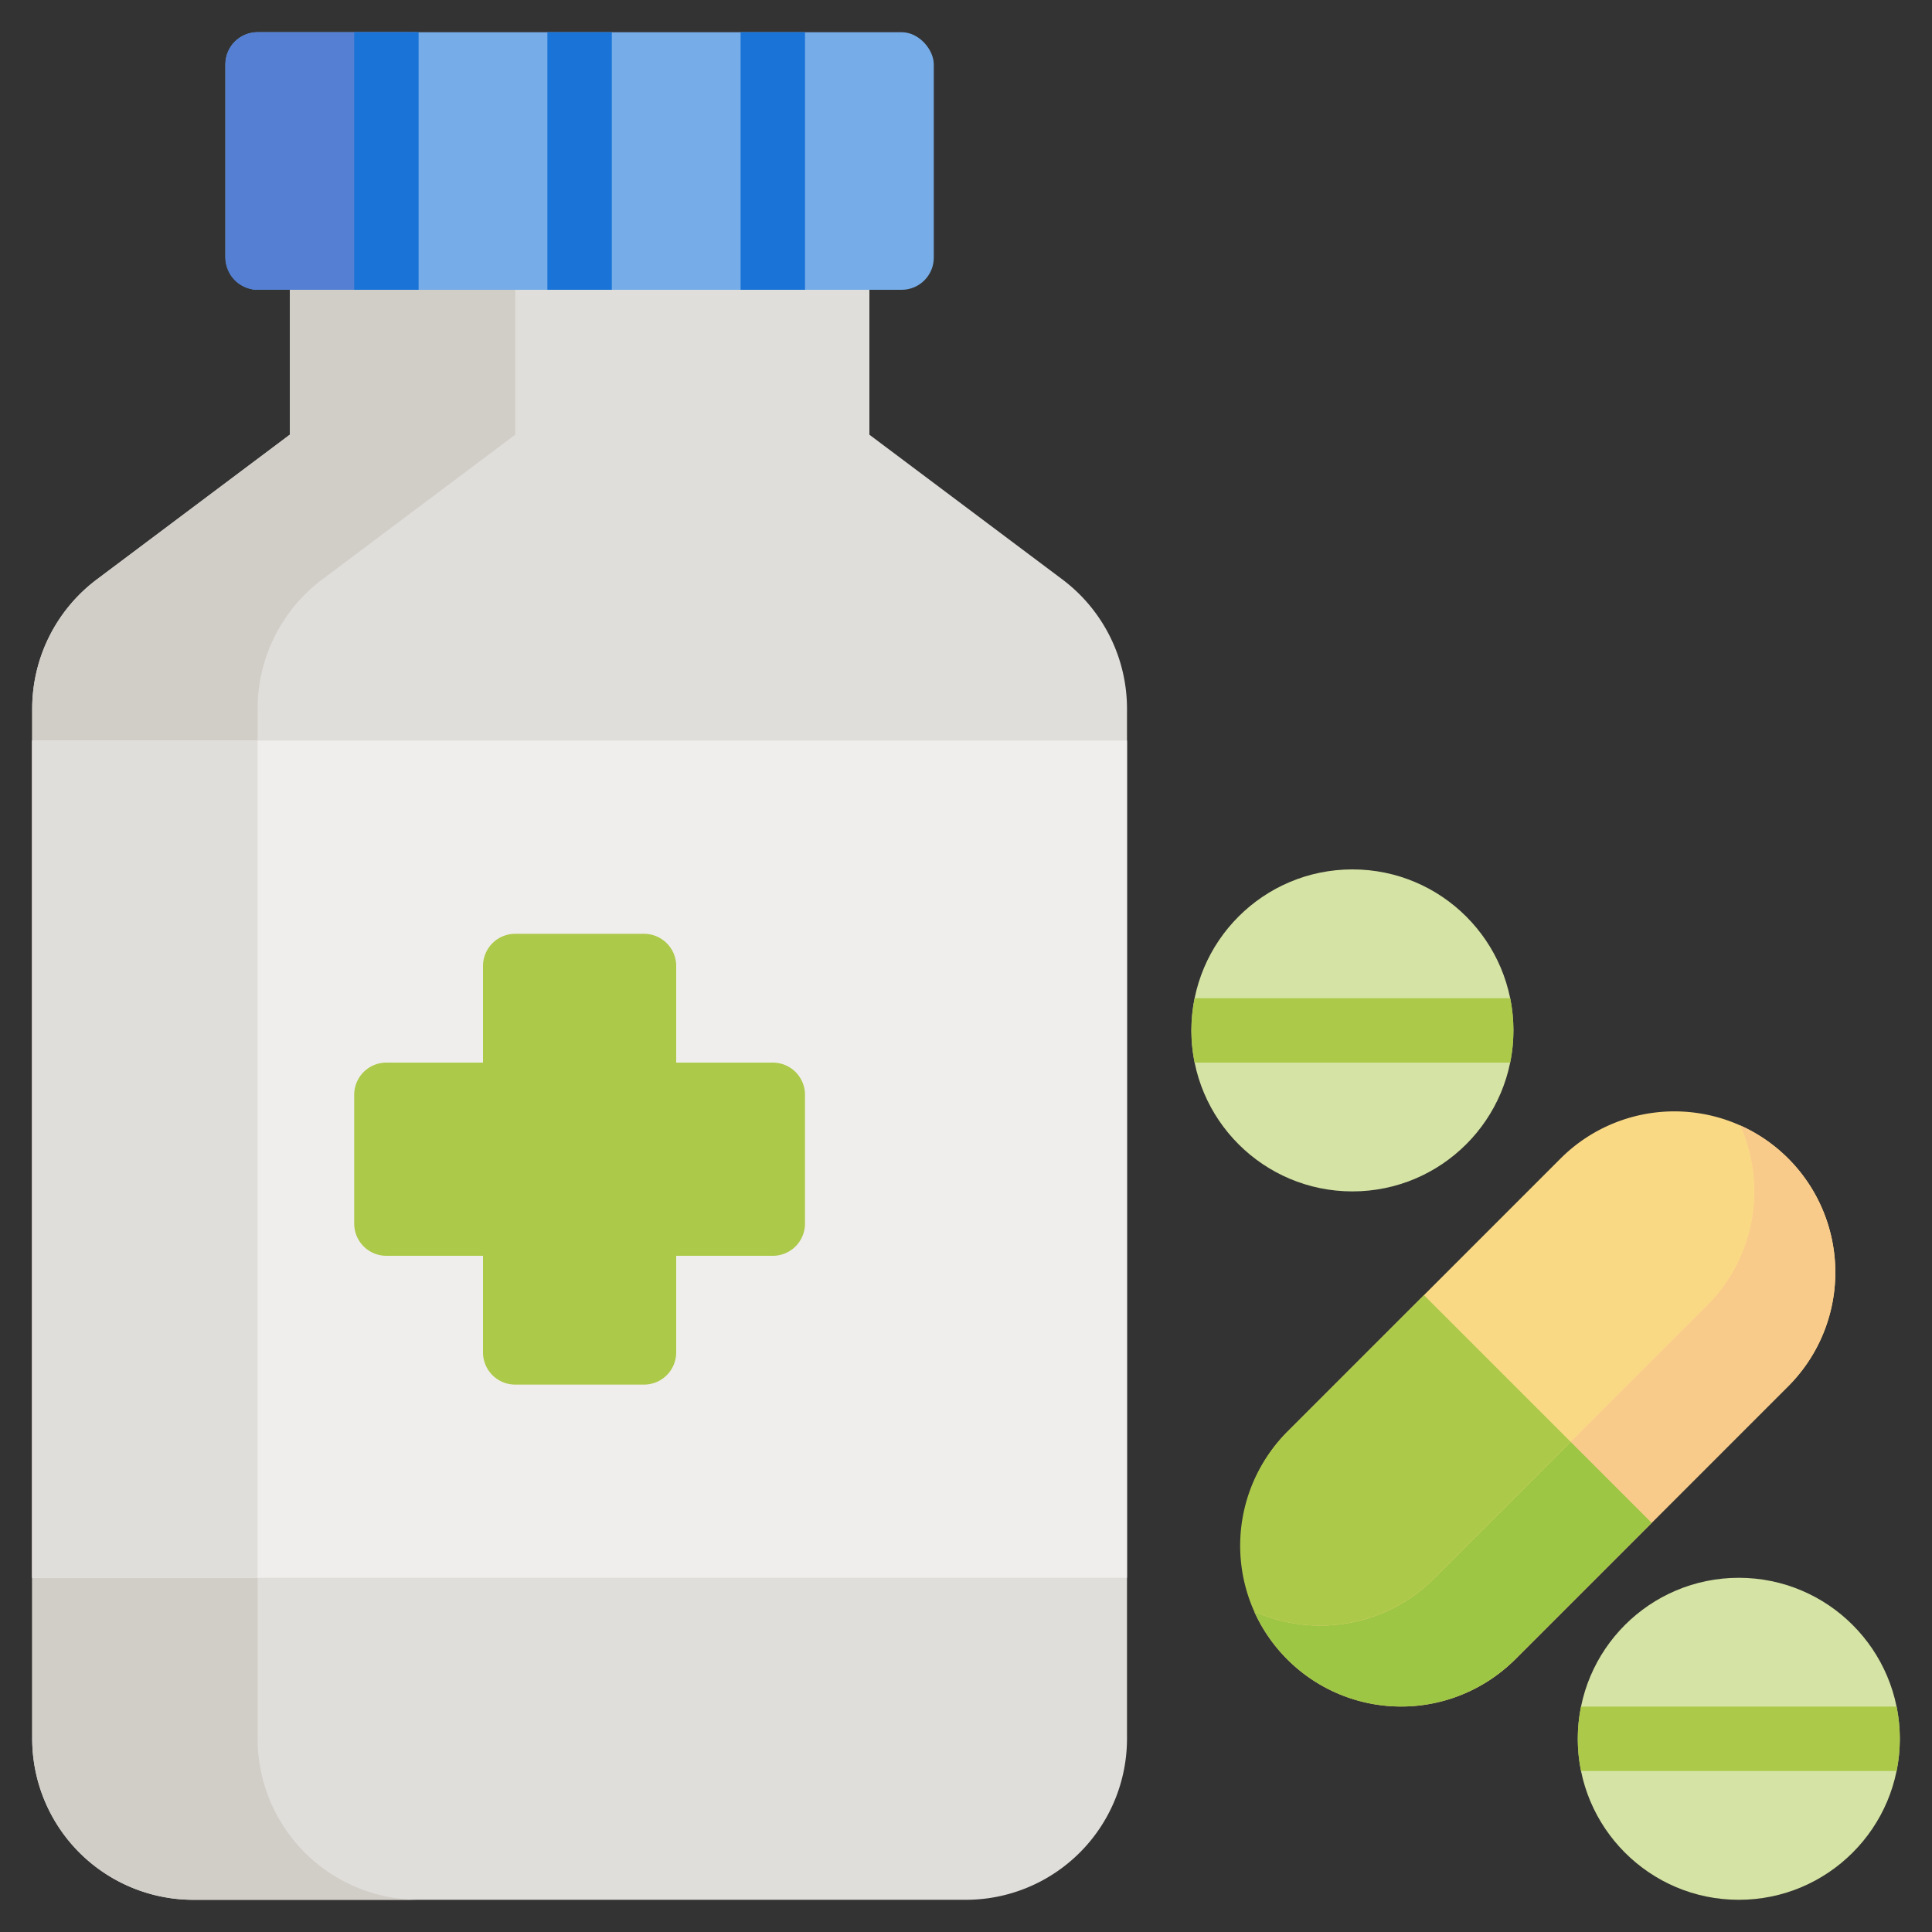 <?xml version="1.0" ?><svg viewBox="0 0 480 480" xmlns="http://www.w3.org/2000/svg"><rect x="0" y="0" width="480" height="480" fill="#333333" stroke="none"/><g data-name="23-medicine" id="_23-medicine"><g id="flat"><path d="M264,144l-48-36V64a8,8,0,0,0-8-8H80a8,8,0,0,0-8,8v44L24,144A40.191,40.191,0,0,0,8,176V432a40.045,40.045,0,0,0,40,40H240a40.045,40.045,0,0,0,40-40V176A40.191,40.191,0,0,0,264,144Z" style="fill:#e0deda"/><path d="M64,432V176a40.191,40.191,0,0,1,16-32l48-36V64a8,8,0,0,1,8-8H80a8,8,0,0,0-8,8v44L24,144A40.191,40.191,0,0,0,8,176V432a40.045,40.045,0,0,0,40,40h56A40.045,40.045,0,0,1,64,432Z" style="fill:#d1cdc7"/><rect height="64" rx="8" style="fill:#76ace7" width="176" x="56" y="8"/><path d="M96,64V16a8,8,0,0,1,8-8H64a8,8,0,0,0-8,8V64a8,8,0,0,0,8,8h40A8,8,0,0,1,96,64Z" style="fill:#547fd2"/><rect height="208" style="fill:#f0eeec" width="272" x="8" y="184"/><rect height="208" style="fill:#e0deda" width="56" x="8" y="184"/><path d="M192,264H168V240a8,8,0,0,0-8-8H128a8,8,0,0,0-8,8v24H96a8,8,0,0,0-8,8v32a8,8,0,0,0,8,8h24v24a8,8,0,0,0,8,8h32a8,8,0,0,0,8-8V312h24a8,8,0,0,0,8-8V272A8,8,0,0,0,192,264Z" style="fill:#acc949"/><rect height="64" style="fill:#1a74d7" width="16" x="136" y="8"/><rect height="64" style="fill:#1a74d7" width="16" x="184" y="8"/><rect height="64" style="fill:#1a74d7" width="16" x="88" y="8"/><path d="M444.284,287.833h0a40,40,0,0,0-56.568,0l-67.882,67.883A40,40,0,0,0,376.4,412.284L444.284,344.4A40.046,40.046,0,0,0,444.284,287.833Z" style="fill:#fad985"/><path d="M444.284,287.833h0a39.965,39.965,0,0,0-11.924-8.229,40.061,40.061,0,0,1-8.193,44.68l-67.882,67.882a40.073,40.073,0,0,1-44.68,8.193,40.038,40.038,0,0,0,64.8,11.924L444.284,344.4A40.046,40.046,0,0,0,444.284,287.833Z" style="fill:#f9cb8b"/><path d="M328,403.863a40.108,40.108,0,0,1-16.395-3.5,40.038,40.038,0,0,0,64.8,11.924l33.941-33.941-20.117-20.117-33.941,33.941A39.878,39.878,0,0,1,328,403.863Z" style="fill:#9ec645"/><path d="M319.834,355.716a40.035,40.035,0,0,0-8.229,44.644,40.073,40.073,0,0,0,44.68-8.193l33.941-33.941-36.451-36.451Z" style="fill:#acc949"/><circle cx="432" cy="432" r="40" style="fill:#d5e4a4"/><path d="M392,432a40.028,40.028,0,0,0,.805,8H471.2a40.154,40.154,0,0,0,0-16h-78.39A40.028,40.028,0,0,0,392,432Z" style="fill:#acc949"/><circle cx="336" cy="256" r="40" style="fill:#d5e4a4"/><path d="M296,256a40.028,40.028,0,0,0,.805,8H375.2a40.154,40.154,0,0,0,0-16h-78.39A40.028,40.028,0,0,0,296,256Z" style="fill:#acc949"/></g></g></svg>